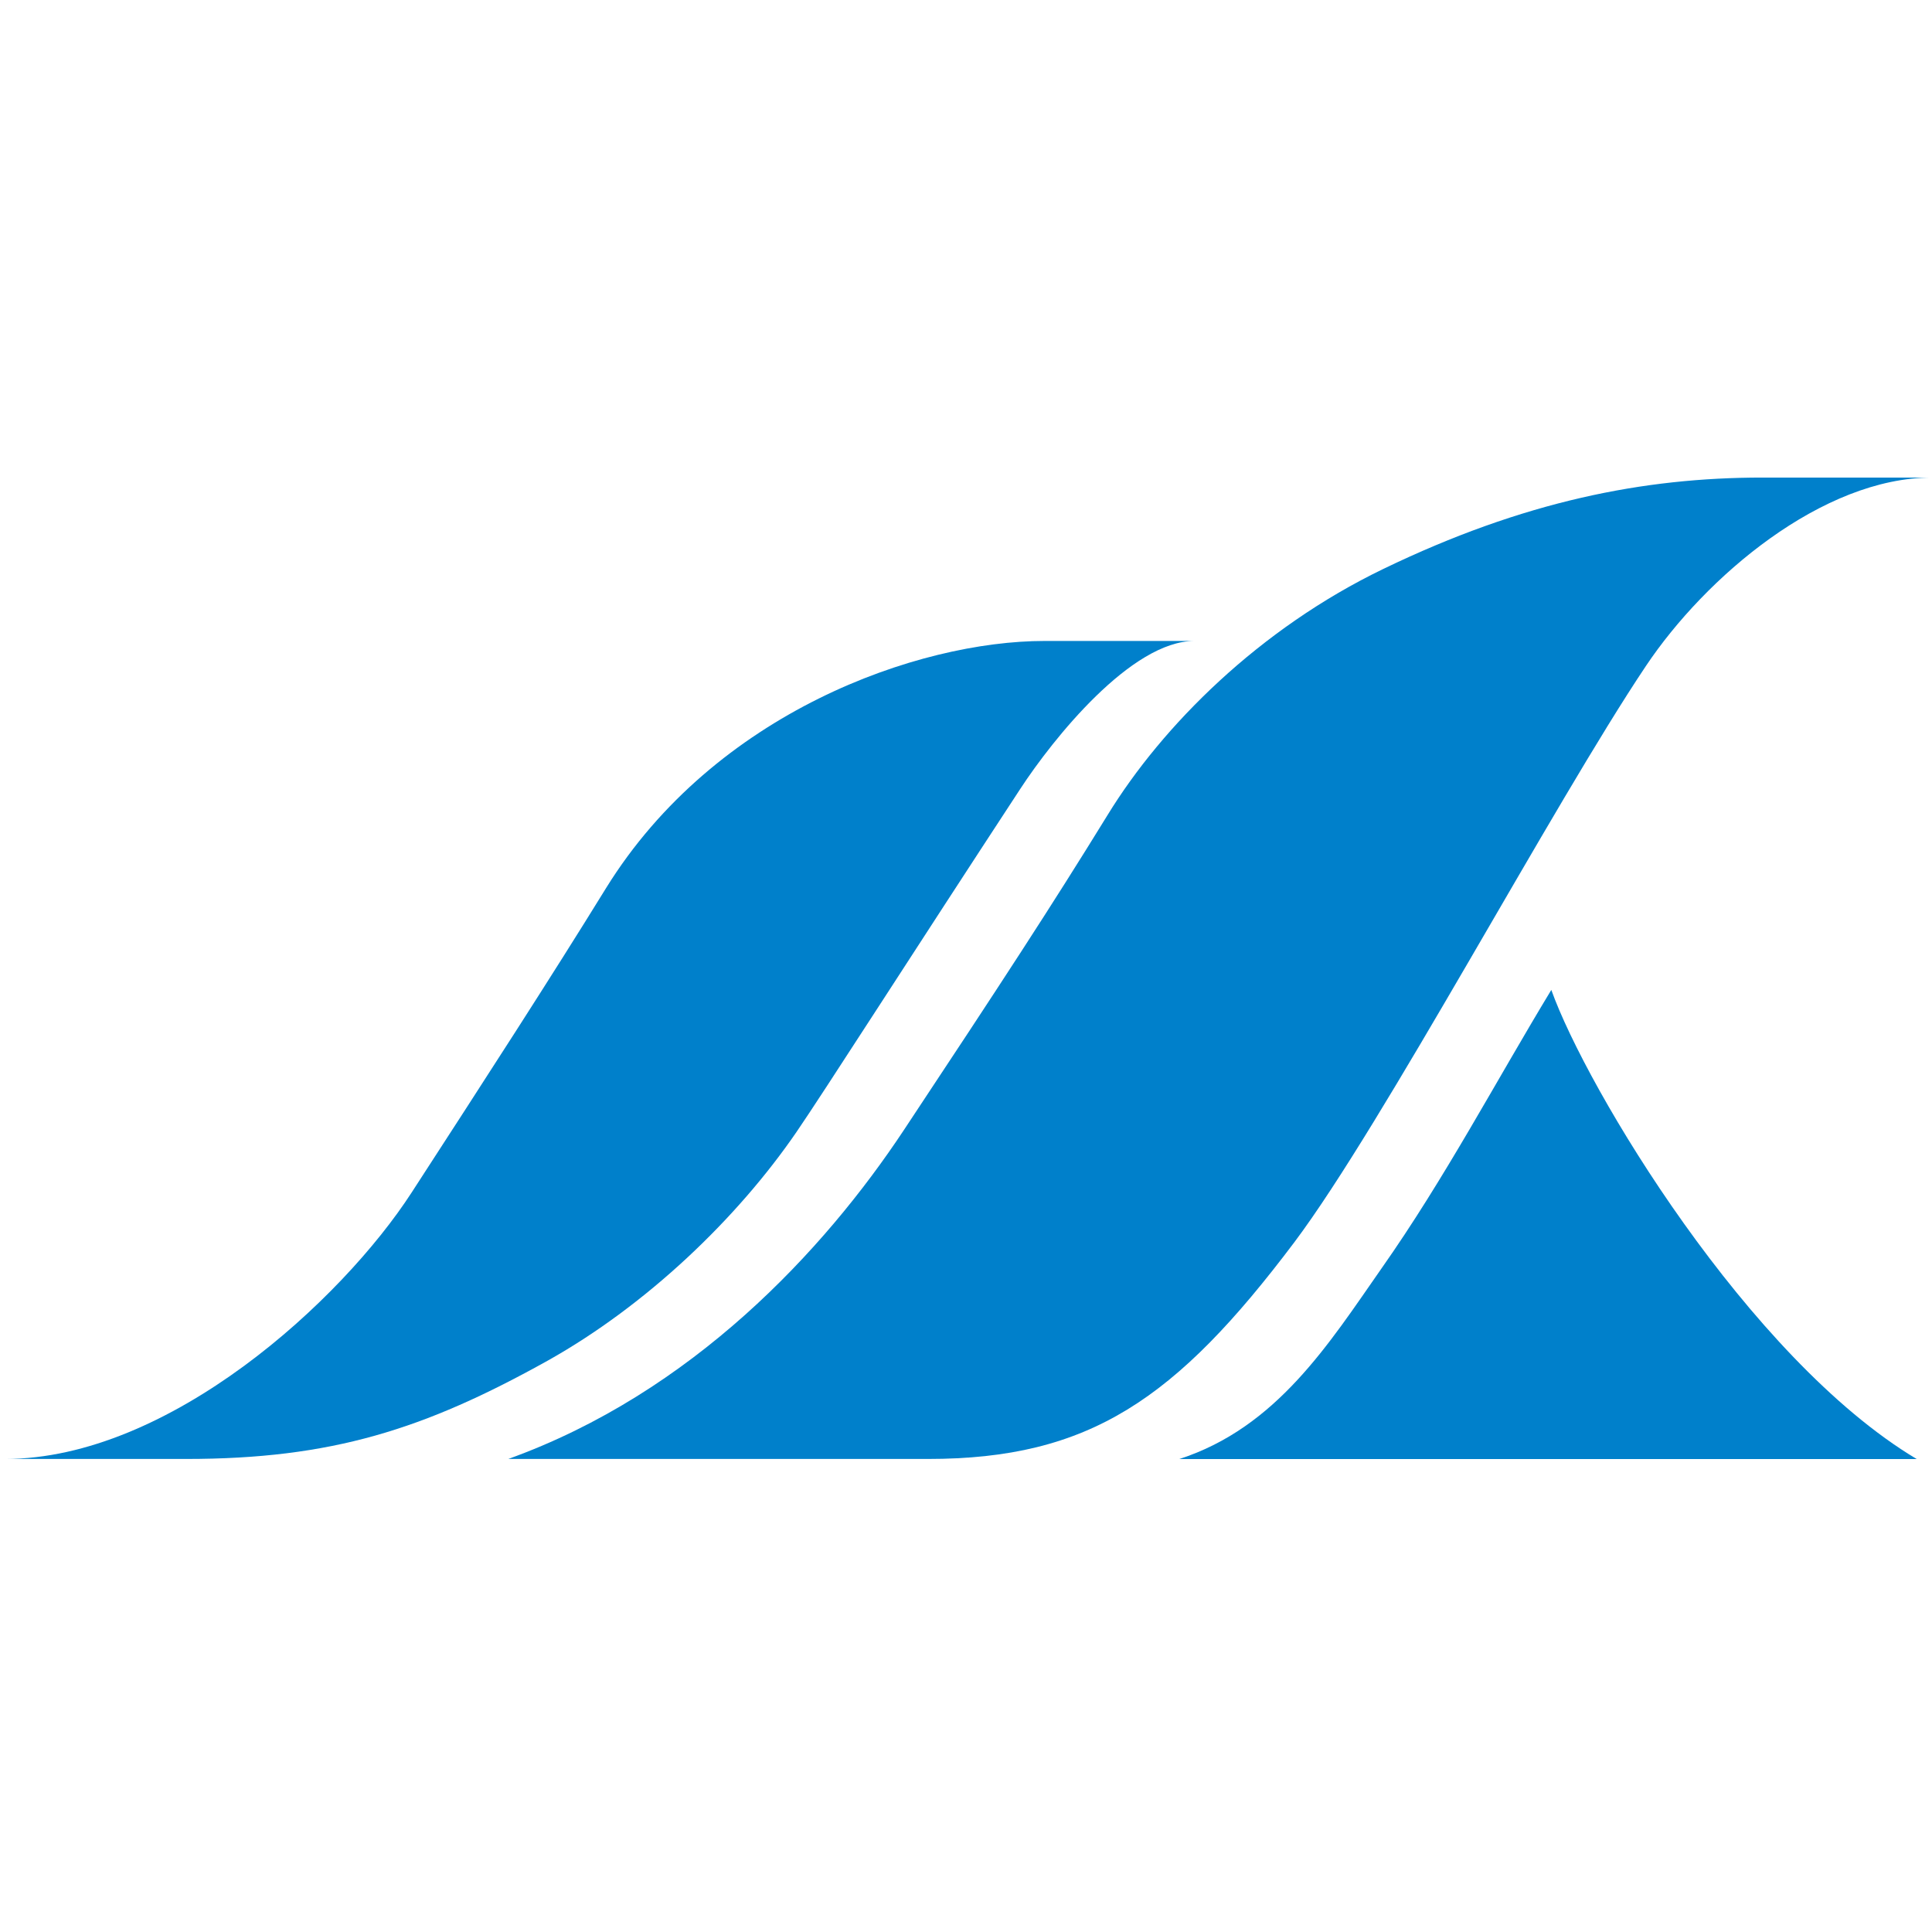 <?xml version="1.0" encoding="UTF-8"?>
<svg id="_レイヤー_2" data-name="レイヤー 2" xmlns="http://www.w3.org/2000/svg" viewBox="0 0 256 256">
  <defs>
    <style>
      .cls-1 {
        fill: none;
      }

      .cls-2 {
        fill: #0080cb;
      }
    </style>
  </defs>
  <g id="_レイヤー_1-2" data-name="レイヤー 1">
    <g>
      <g>
        <path class="cls-2" d="M205.55,131.18c-7.3,12.04-14.12,24.99-22.49,36.89-6.97,9.98-13.9,21.09-26.8,25.26h97.71c-22.33-13.36-43.75-49.11-48.41-62.15Z"/>
        <path class="cls-2" d="M72.58,180.29c13.13-7.36,25.11-18.85,32.97-30.31,3.48-5.07,15.24-23.46,29.65-45.46,4.33-6.62,14.7-19.59,23.07-19.59h-19.86c-16.76,0-43.67,9.44-58.1,32.74-7.4,12-16,25.28-25.77,40.35-9.24,14.27-32.1,35.3-53.88,35.3h23.98c19.28,0,31.55-3.9,47.94-13.03Z"/>
        <path class="cls-2" d="M122.95,193.32c21.4,0,32.87-7.88,48.56-28.72,11.75-15.65,34.27-57.98,46.58-76.35,7.9-11.81,23.36-24.97,37.92-24.97h-22.49c-15.67,0-31.59,3.11-50.21,12.1-16.45,7.94-29.28,20.76-36.54,32.6-7.53,12.23-14.12,22.31-26.97,41.71-10.6,16.02-28.12,34.87-52.45,43.63h57.03c.1,0-1.55,0-1.42,0Z"/>
      </g>
      <rect class="cls-1" width="256" height="256"/>
    </g>
  </g>
</svg>